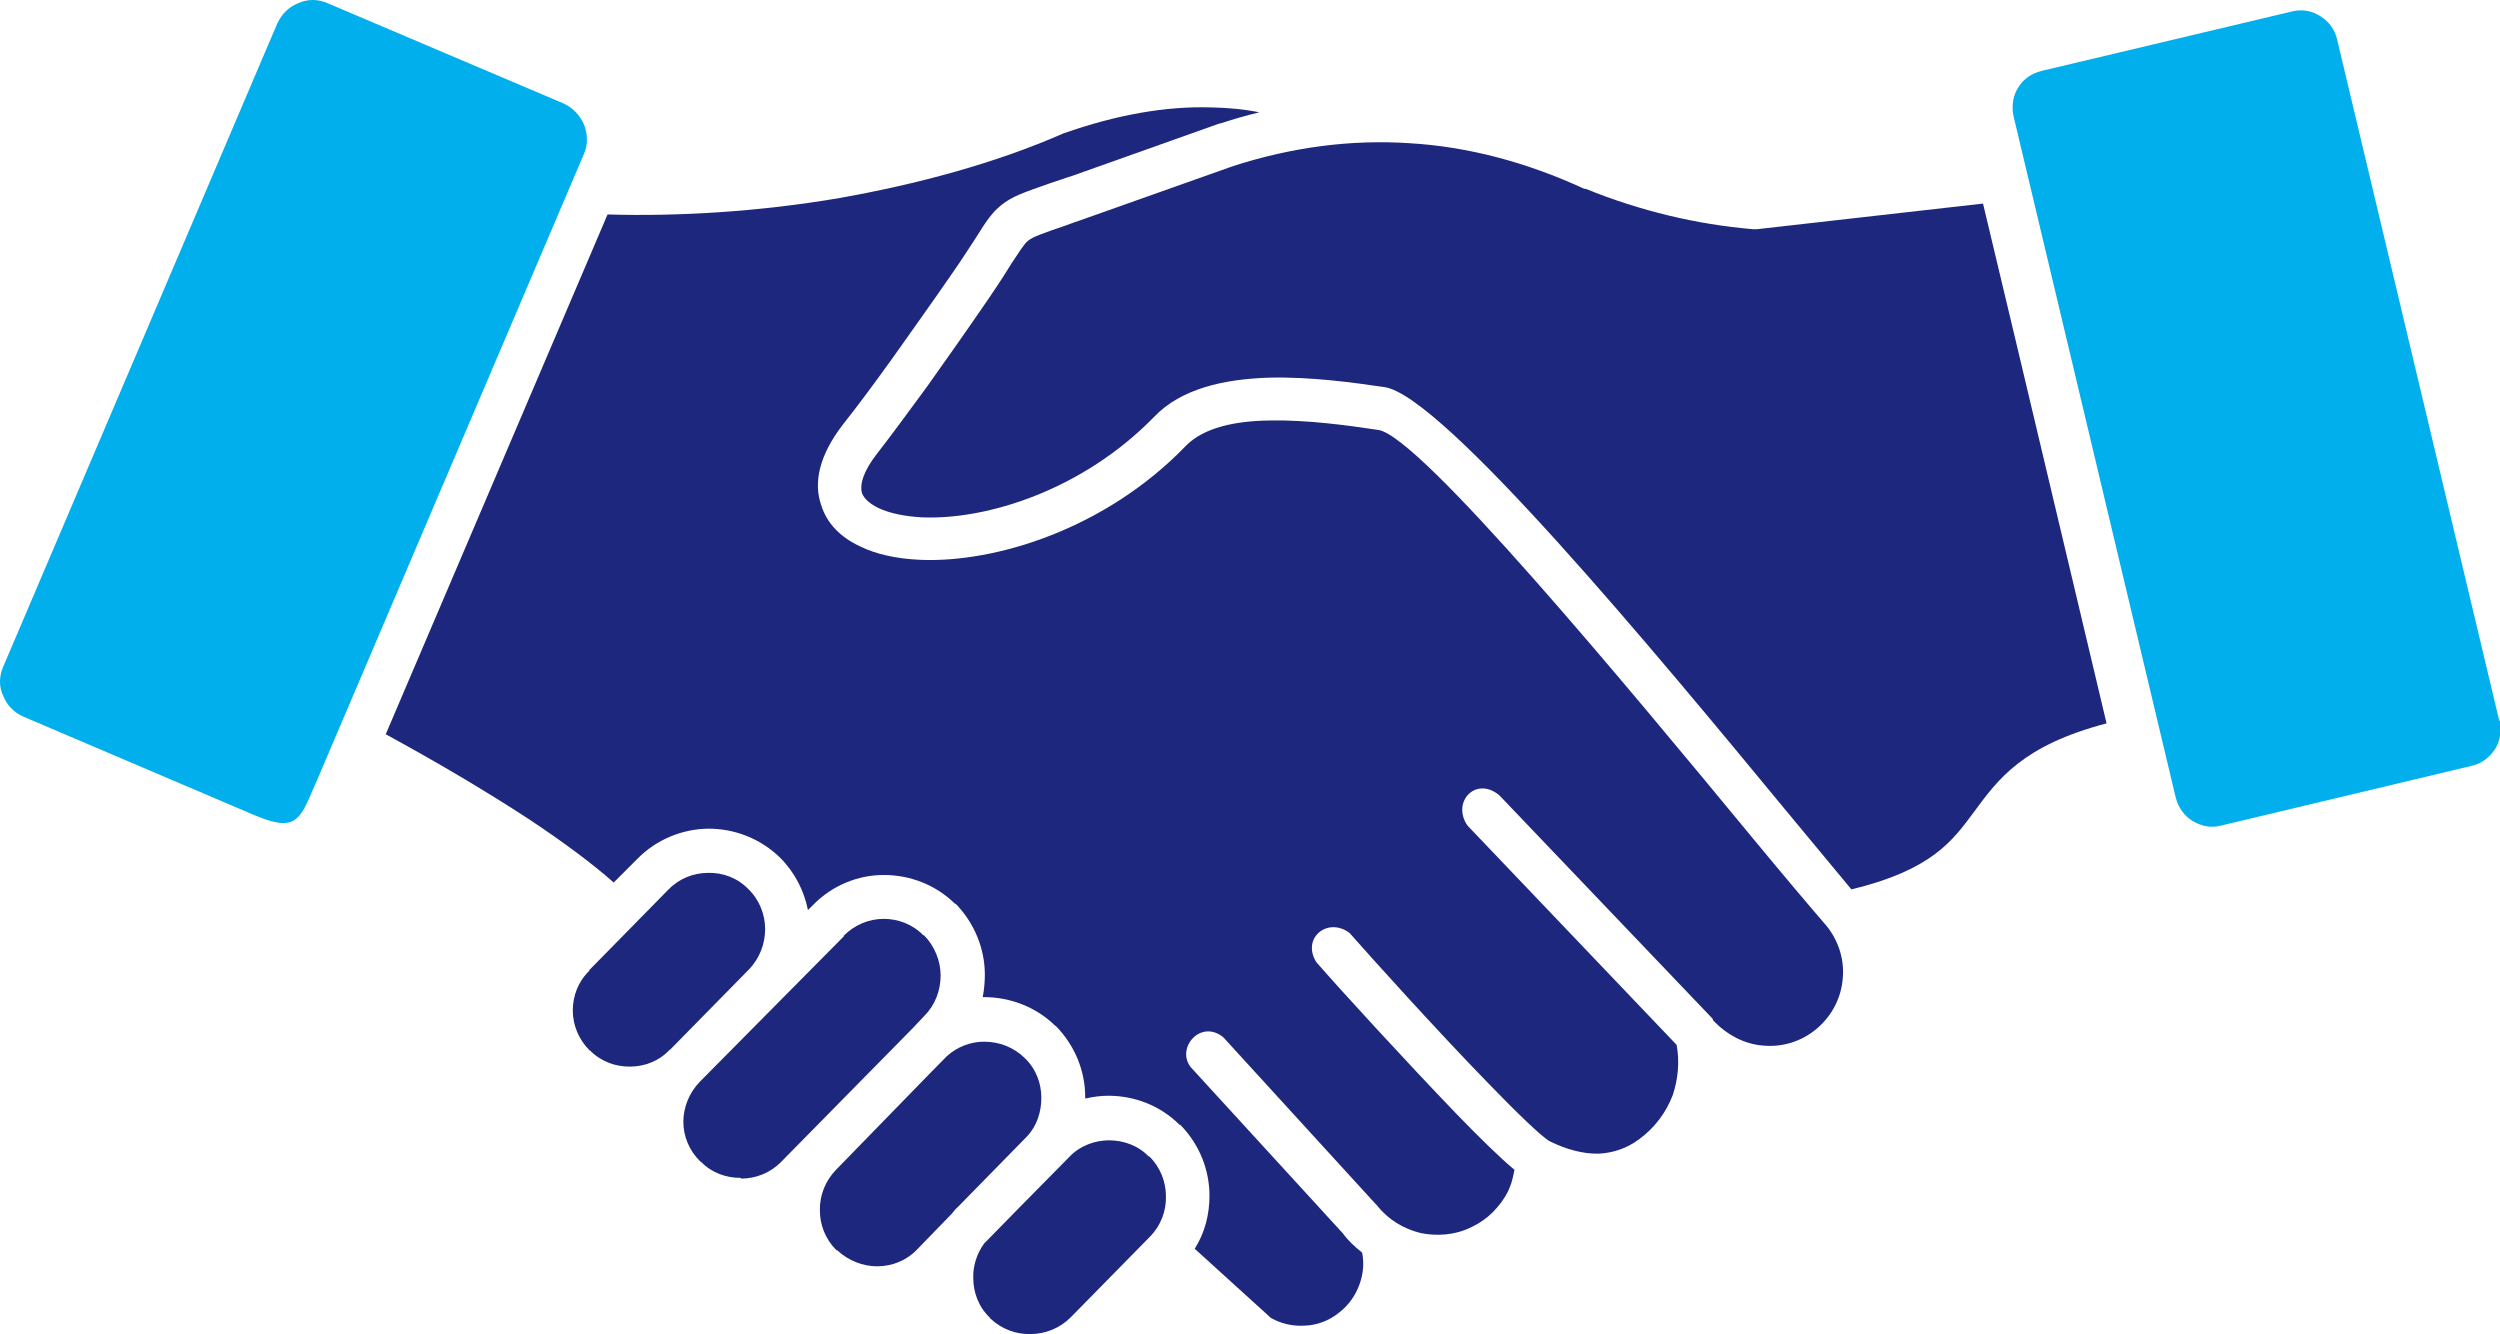 <?xml version="1.0" encoding="UTF-8"?><svg id="_イヤー_2" xmlns="http://www.w3.org/2000/svg" width="71.23" height="38.01" viewBox="0 0 71.23 38.01"><defs><style>.cls-1{fill:#00afec;}.cls-1,.cls-2{fill-rule:evenodd;}.cls-2{fill:#1e277e;}</style></defs><g id="_定デザイン"><g><path class="cls-1" d="M71.21,20.54L66.59,1.13c-.06-.29-.25-.53-.48-.67-.24-.15-.52-.21-.82-.13l-7.12,1.69c-.29,.07-.53,.24-.67,.48-.15,.23-.19,.53-.13,.81l4.62,19.41c.07,.29,.25,.53,.48,.67,.25,.15,.53,.21,.82,.13l7.13-1.7c.29-.06,.52-.25,.67-.48,.15-.23,.19-.53,.13-.82h0Z"/><path class="cls-1" d="M16.64,3.55c-.11-.25-.3-.47-.58-.6L9.33,.09c-.27-.12-.57-.12-.83,0-.26,.1-.47,.3-.6,.58L.09,19c-.12,.27-.12,.58,0,.82,.1,.26,.3,.48,.58,.6l6.52,2.78c1.21,.52,1.34,.22,1.77-.81l.03-.06L16.64,4.38c.12-.27,.1-.57,0-.83h0Z"/><path class="cls-2" d="M49.94,6.53c-.81-.07-1.61-.2-2.4-.39-.78-.19-1.58-.44-2.36-.76h-.04c-1.65-.76-3.31-1.2-4.98-1.3-1.66-.11-3.34,.11-5.02,.65l-4.2,1.49c-.32,.11-.48,.17-.62,.22-.61,.21-.88,.3-1.03,.42-.12,.1-.23,.29-.46,.63-.14,.23-.33,.53-.65,1-.67,.98-1.26,1.81-1.77,2.53-.55,.75-1.02,1.39-1.41,1.89-.4,.51-.51,.89-.44,1.14,.06,.16,.22,.3,.46,.42,.31,.15,.74,.24,1.24,.27,1.88,.08,4.6-.79,6.62-2.86,.77-.81,2-1.08,3.28-1.12,1.18-.03,2.4,.14,3.29,.27,1.66,.24,7.77,7.62,11.4,12.02,.78,.94,1.44,1.74,1.9,2.29,2.28-.55,2.88-1.38,3.48-2.19,.7-.95,1.39-1.91,3.79-2.54l-2.59-10.91-.93-3.9-6.44,.73h-.13Z"/><path class="cls-2" d="M17.46,25.17l.7-.7c.55-.56,1.29-.85,2.02-.86,.74,0,1.47,.27,2.04,.82,.43,.43,.69,.95,.8,1.5l.15-.15h0c.55-.56,1.28-.85,2.01-.85,.74,0,1.47,.27,2.03,.82h.02c.55,.57,.83,1.3,.83,2.02,0,.21-.02,.43-.06,.64h.04c.73,0,1.47,.27,2.03,.82h.01c.55,.56,.84,1.29,.84,2.03v.04c.22-.05,.43-.08,.66-.08,.73,0,1.47,.27,2.03,.83h.02c.55,.56,.83,1.29,.83,2.02,0,.53-.13,1.05-.42,1.51l2.17,1.97c.3,.17,.63,.24,.96,.22,.35-.01,.7-.14,.98-.37,.29-.22,.49-.52,.6-.85,.09-.27,.12-.56,.06-.86-.2-.16-.4-.34-.55-.55l-4.33-4.73c-.44-.55,.29-1.39,.93-.85l4.33,4.74,.04,.04c.32,.41,.76,.67,1.24,.79,.48,.1,1,.06,1.46-.17,.23-.11,.43-.25,.6-.42,.17-.17,.32-.37,.43-.58,.04-.1,.09-.2,.12-.32,.03-.1,.05-.21,.07-.31-.42-.35-1-.92-1.65-1.59-1.47-1.53-3.32-3.55-3.99-4.32-.44-.68,.31-1.31,.94-.84,.67,.76,2.5,2.79,3.95,4.28,.84,.87,1.55,1.55,1.76,1.66,.47,.23,.95,.36,1.39,.35,.39-.02,.79-.14,1.15-.41,.44-.32,.77-.76,.96-1.26,.15-.45,.2-.95,.11-1.43-1.99-2.09-3.97-4.16-5.96-6.25-.46-.67,.24-1.42,.91-.86l6.08,6.37v.03c.4,.43,.91,.69,1.43,.73,.53,.05,1.07-.1,1.52-.47,.44-.37,.7-.87,.75-1.41,.06-.53-.1-1.08-.45-1.52h0c-.51-.59-1.27-1.49-2.17-2.58-3.51-4.25-9.43-11.4-10.61-11.56-.86-.13-2.02-.29-3.08-.27-.99,.01-1.9,.2-2.41,.73-2.28,2.36-5.41,3.33-7.56,3.24-.68-.03-1.27-.16-1.73-.39-.55-.26-.93-.65-1.09-1.16-.23-.65-.06-1.43,.62-2.31,.42-.53,.88-1.15,1.39-1.86,.53-.75,1.12-1.57,1.76-2.5,.25-.36,.46-.69,.63-.95,.29-.46,.44-.7,.72-.93,.32-.26,.66-.37,1.4-.63,.22-.07,.46-.16,.63-.21l4.19-1.49h.02c.37-.12,.74-.23,1.12-.32-.44-.09-.9-.13-1.37-.14-1.3-.04-2.7,.21-4.21,.74-1.96,.86-4.18,1.45-6.37,1.84-2.28,.39-4.58,.53-6.62,.47l-6.32,14.81c1.43,.78,2.88,1.63,4.14,2.46,.93,.62,1.74,1.22,2.35,1.76h0Z"/><path class="cls-2" d="M28.22,37.57c.32,.3,.73,.45,1.14,.44,.41,0,.83-.16,1.14-.47l2.26-2.3,.02-.02c.3-.31,.45-.73,.44-1.13,0-.42-.16-.83-.47-1.14h-.02c-.31-.32-.73-.46-1.13-.46s-.83,.15-1.14,.48l-1.44,1.46-.98,1c-.21,.29-.32,.64-.31,.98,0,.41,.15,.83,.48,1.14v.02Z"/><path class="cls-2" d="M23.85,35.62c.32,.3,.74,.46,1.14,.46,.42,0,.83-.16,1.13-.47h0l.99-1.02c.06-.07,.11-.14,.18-.2l.02-.02,1.97-2.01c.27-.3,.39-.69,.39-1.08,0-.41-.15-.83-.48-1.14h0c-.32-.31-.73-.46-1.15-.46-.38,0-.76,.14-1.06,.41l-.56,.57-2.6,2.67c-.31,.32-.47,.74-.46,1.16,0,.41,.16,.82,.47,1.13h0Z"/><path class="cls-2" d="M21.12,33.58c.41,0,.83-.16,1.14-.48h0l3.75-3.81h0l.33-.35c.31-.31,.46-.73,.46-1.15,0-.41-.17-.83-.47-1.14h-.02c-.31-.32-.73-.47-1.13-.47-.42,0-.83,.17-1.14,.48v.02l-4.1,4.14c-.31,.32-.47,.74-.47,1.14,0,.42,.17,.83,.49,1.14h.01c.31,.32,.72,.46,1.13,.46h0Z"/><path class="cls-2" d="M17.94,30.39c.42,0,.83-.15,1.14-.48h.01l2.25-2.29c.31-.32,.46-.74,.46-1.15s-.16-.83-.48-1.14c-.31-.32-.73-.47-1.14-.46-.42,0-.83,.16-1.14,.48l-2.25,2.29v.02c-.32,.31-.47,.72-.47,1.13,0,.42,.17,.83,.48,1.14h.01c.32,.32,.72,.46,1.13,.46h0Z"/></g></g></svg>